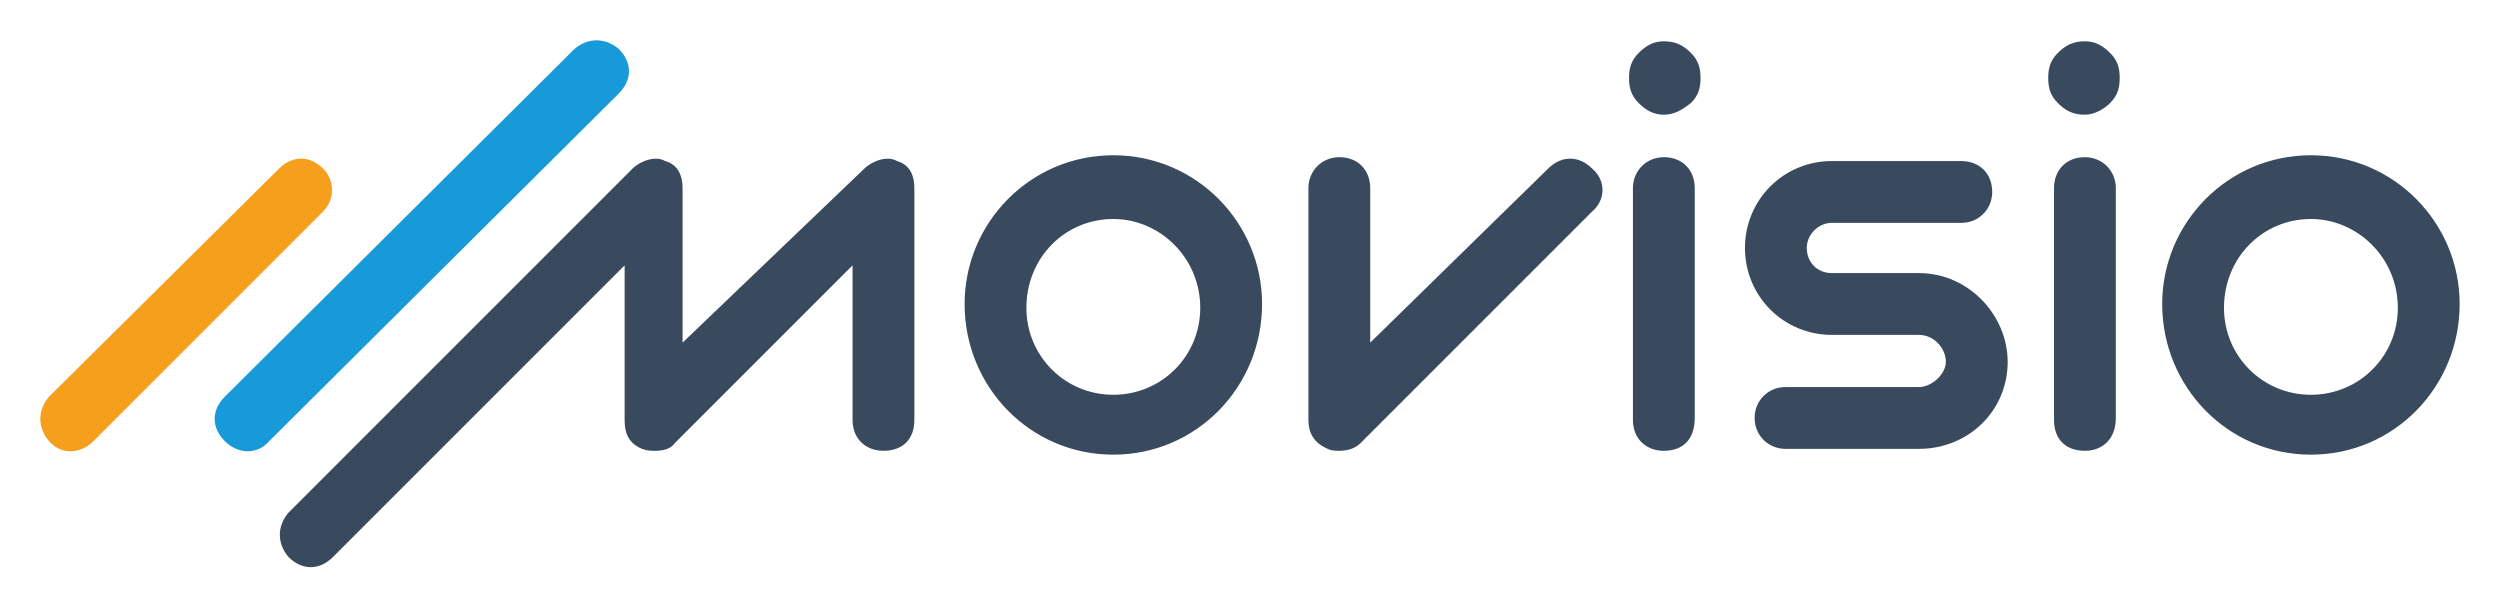 <?xml version="1.0" encoding="UTF-8" standalone="no"?>
<!--Generator: Xara Designer (www.xara.com), SVG filter version: 6.1.0.18-->

<svg
   xmlns:dc="http://purl.org/dc/elements/1.1/"
   xmlns:cc="http://creativecommons.org/ns#"
   xmlns:rdf="http://www.w3.org/1999/02/22-rdf-syntax-ns#"
   xmlns:svg="http://www.w3.org/2000/svg"
   xmlns="http://www.w3.org/2000/svg"
   xmlns:sodipodi="http://sodipodi.sourceforge.net/DTD/sodipodi-0.dtd"
   xmlns:inkscape="http://www.inkscape.org/namespaces/inkscape"
   version="1.1"
   overflow="visible"
   width="310"
   height="75.329"
   viewBox="0 0 232.5 56.497"
   id="svg4931"
   sodipodi:docname="movisio.svg"
   inkscape:version="0.92.1 r15371"
   style="overflow:visible;fill-rule:evenodd;stroke-width:0.501;stroke-linejoin:bevel"
   inkscape:export-filename="/home/marek/www/webmedea-services.localdomain/www/references/logo/movisio.png"
   inkscape:export-xdpi="96"
   inkscape:export-ydpi="96">
  <sodipodi:namedview
     pagecolor="#ffffff"
     bordercolor="#666666"
     borderopacity="1"
     objecttolerance="10"
     gridtolerance="10"
     guidetolerance="10"
     inkscape:pageopacity="0"
     inkscape:pageshadow="2"
     inkscape:window-width="1920"
     inkscape:window-height="1018"
     id="namedview4933"
     showgrid="false"
     inkscape:zoom="2.2344574"
     inkscape:cx="163.0512"
     inkscape:cy="49.202087"
     inkscape:window-x="0"
     inkscape:window-y="33"
     inkscape:window-maximized="1"
     inkscape:current-layer="svg4931"
     fit-margin-top="5"
     fit-margin-left="5"
     fit-margin-right="5"
     fit-margin-bottom="5"
     units="px" />
  <defs
     id="defs4920" />
  <g
     id="Document"
     font-size="16"
     transform="matrix(0.6,0,0,-0.6,3.749,3.499)"
     style="font-size:16px;font-family:'Times New Roman';fill:none;stroke:#000000;stroke-width:0.835">
    <g
       id="Spread"
       transform="translate(0,-82.5)"
       style="stroke-width:0.835">
      <g
         id="Layer 1"
         style="stroke-width:0.835">
        <path
           d="m 28.593,19.956 c -2.095,2.096 -2.095,4.79 0,6.886 l 54.192,53.892 c 2.096,1.796 4.79,1.796 6.886,0 2.096,-2.096 2.096,-4.79 0,-6.886 L 35.48,19.956 c -1.797,-2.096 -4.791,-2.096 -6.887,0"
           id="path4922"
           inkscape:connector-curvature="0"
           style="fill:#199ad8;fill-rule:nonzero;stroke:none;stroke-width:6.487;stroke-linejoin:miter" />
        <path
           d="m 1.348,19.956 c -1.796,2.096 -1.796,4.79 0,6.886 l 35.629,35.329 c 2.095,2.096 4.79,2.096 6.886,0 1.796,-1.796 1.796,-4.79 0,-6.587 L 8.234,19.956 c -2.096,-2.096 -5.09,-2.096 -6.886,0"
           id="path4924"
           inkscape:connector-curvature="0"
           style="fill:#f59f1c;fill-rule:nonzero;stroke:none;stroke-width:6.487;stroke-linejoin:miter" />
        <path
           d="m 95.36,18.459 c -0.899,0 -1.198,0 -2.096,0.299 -2.096,0.898 -2.695,2.395 -2.695,4.491 V 47.201 L 45.36,1.992 c -2.096,-2.096 -4.791,-2.096 -6.886,0 -1.797,2.096 -1.797,4.79 0,6.886 l 53.293,53.293 c 1.197,1.198 3.593,2.096 5.09,1.198 2.095,-0.599 2.694,-2.395 2.694,-4.192 V 35.225 l 28.144,26.946 c 1.197,1.198 3.593,2.096 5.09,1.198 2.095,-0.599 2.694,-2.395 2.694,-4.192 V 23.249 c 0,-2.994 -1.796,-4.79 -4.79,-4.79 -2.695,0 -4.791,1.796 -4.791,4.79 V 47.201 L 98.354,19.656 C 97.755,18.758 96.557,18.459 95.36,18.459 m 105.987,0 c -0.599,0 -1.197,0 -1.796,0.299 -2.096,0.898 -2.994,2.395 -2.994,4.491 v 35.928 c 0,2.695 2.096,4.791 4.79,4.791 2.994,0 4.791,-2.096 4.791,-4.791 V 35.225 l 27.544,26.946 c 2.096,2.096 4.791,2.096 6.887,0 2.095,-1.796 2.095,-4.79 0,-6.587 L 204.641,19.656 c -0.899,-0.898 -2.096,-1.197 -3.294,-1.197 m -35.03,35.928 c -7.485,0 -13.473,-5.988 -13.473,-13.773 0,-7.485 5.988,-13.473 13.473,-13.473 7.485,0 13.473,5.988 13.473,13.473 0,7.785 -6.287,13.773 -13.473,13.773 m 0,-36.527 c -12.874,0 -23.053,10.479 -23.053,23.353 0,12.575 10.179,23.054 23.053,23.054 12.875,0 23.054,-10.479 23.054,-23.054 0,-12.874 -10.179,-23.353 -23.054,-23.353 m 185.628,36.527 c -7.485,0 -13.473,-5.988 -13.473,-13.773 0,-7.485 5.988,-13.473 13.473,-13.473 7.485,0 13.473,5.988 13.473,13.473 0,7.785 -6.287,13.773 -13.473,13.773 m 0,-36.527 c -12.874,0 -23.053,10.479 -23.053,23.353 0,12.575 10.179,23.054 23.053,23.054 12.875,0 23.054,-10.479 23.054,-23.054 0,-12.874 -10.179,-23.353 -23.054,-23.353 m -100.299,0.599 c -2.694,0 -4.79,1.796 -4.79,4.79 v 35.928 c 0,2.695 2.096,4.791 4.79,4.791 2.994,0 4.791,-2.096 4.791,-4.791 V 23.549 c 0,-3.294 -1.797,-5.09 -4.791,-5.09 m 0,52.095 c -1.497,0 -2.694,0.599 -3.892,1.797 -1.197,1.197 -1.497,2.395 -1.497,3.892 0,1.497 0.3,2.695 1.497,3.892 1.198,1.198 2.395,1.797 3.892,1.797 1.797,0 2.994,-0.599 4.192,-1.797 1.198,-1.197 1.497,-2.395 1.497,-3.892 0,-1.497 -0.299,-2.695 -1.497,-3.892 -1.198,-0.898 -2.395,-1.797 -4.192,-1.797 m 65.27,-52.095 c -2.994,0 -4.791,1.796 -4.791,4.79 v 35.928 c 0,2.695 1.797,4.791 4.791,4.791 2.694,0 4.79,-2.096 4.79,-4.791 V 23.549 c 0,-3.294 -2.096,-5.09 -4.79,-5.09 m 0,52.095 c -1.797,0 -2.994,0.599 -4.192,1.797 -1.198,1.197 -1.497,2.395 -1.497,3.892 0,1.497 0.299,2.695 1.497,3.892 1.198,1.198 2.395,1.797 4.192,1.797 1.497,0 2.694,-0.599 3.892,-1.797 1.197,-1.197 1.497,-2.395 1.497,-3.892 0,-1.497 -0.3,-2.695 -1.497,-3.892 -0.898,-0.898 -2.395,-1.797 -3.892,-1.797 m -25.749,-24.55 h -13.473 c -2.395,0 -3.892,1.796 -3.892,3.892 0,2.096 1.796,3.892 3.892,3.892 h 20.06 c 2.695,0 4.79,2.096 4.79,4.79 0,2.994 -2.095,4.791 -4.79,4.791 h -20.06 c -7.485,0 -13.473,-5.988 -13.473,-13.473 0,-7.485 5.988,-13.473 13.473,-13.473 h 13.473 c 2.395,0 4.192,-2.096 4.192,-4.192 0,-1.796 -2.096,-3.892 -4.192,-3.892 h -20.658 c -2.695,0 -4.791,-2.096 -4.791,-4.79 0,-2.695 2.096,-4.791 4.791,-4.791 h 20.658 c 7.785,0 13.773,5.988 13.773,13.473 0,7.186 -5.988,13.773 -13.773,13.773"
           id="path4926"
           inkscape:connector-curvature="0"
           style="fill:#394a5f;fill-rule:nonzero;stroke:none;stroke-width:6.487;stroke-linejoin:miter" />
      </g>
    </g>
  </g>
</svg>

